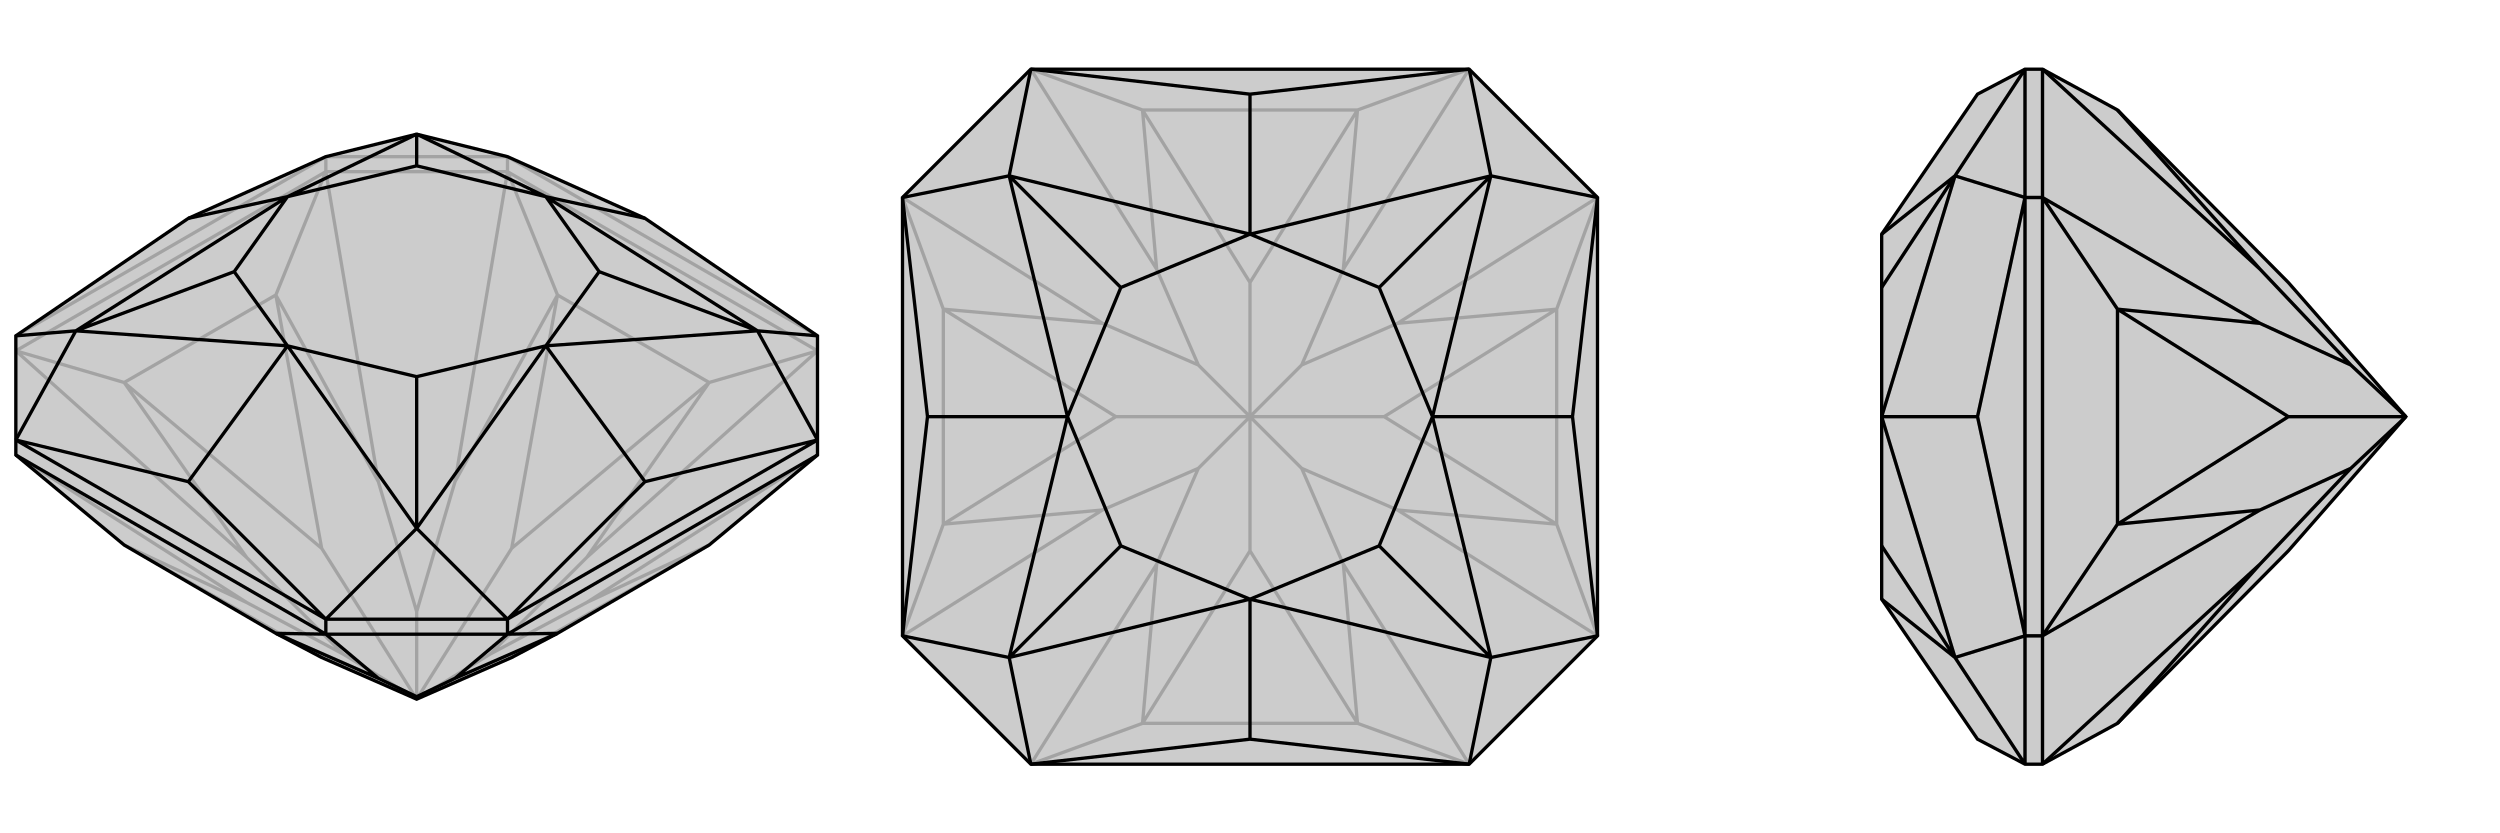 <svg xmlns="http://www.w3.org/2000/svg" viewBox="0 0 3000 1000">
    <g stroke="currentColor" stroke-width="4" fill="none" transform="translate(0 23)">
        <path fill="currentColor" stroke="none" fill-opacity=".2" d="M149,631L331,737L386,766L500,816L614,766L669,737L851,631L981,523L981,505L981,380L774,239L609,165L500,138L391,165L226,239L19,380L19,505L19,523z" />
<path stroke-opacity=".2" d="M19,523L296,700M19,398L296,646M391,183L454,555M609,183L546,555M981,398L704,646M981,523L704,700M391,183L609,183M391,183L391,165M609,183L609,165M19,398L149,436M391,183L331,331M19,398L391,183M609,183L669,331M981,398L851,436M609,183L981,398M149,436L331,331M669,331L851,436M149,631L296,700M296,700L412,762M149,631L386,766M149,436L296,646M296,646L412,762M149,436L386,635M412,762L500,816M331,331L454,555M454,555L500,711M331,331L386,635M386,635L500,816M669,331L546,555M546,555L500,711M669,331L614,635M500,816L500,711M851,436L704,646M704,646L588,762M851,436L614,635M500,816L614,635M851,631L704,700M704,700L588,762M851,631L614,766M500,816L588,762M981,380L609,165M391,165L19,380M609,165L391,165" />
<path d="M149,631L331,737L386,766L500,816L614,766L669,737L851,631L981,523L981,505L981,380L774,239L609,165L500,138L391,165L226,239L19,380L19,505L19,523z" />
<path d="M609,738L546,791M391,738L454,791M391,738L609,738M391,738L391,720M609,738L609,720M391,738L331,737M19,523L391,738M609,738L669,737M981,523L609,738M669,737L546,791M546,791L500,813M331,737L454,791M454,791L500,813M500,816L500,813M391,720L19,505M609,720L981,505M391,720L609,720M391,720L226,555M391,720L500,611M609,720L774,555M609,720L500,611M981,505L774,555M981,505L909,374M774,555L655,392M981,380L909,374M774,239L655,213M19,380L91,374M226,239L345,213M19,505L226,555M19,505L91,374M226,555L345,392M500,138L655,213M500,138L345,213M500,138L500,176M345,213L91,374M91,374L345,392M91,374L281,303M345,392L500,611M500,611L655,392M500,611L500,429M655,392L909,374M909,374L655,213M909,374L719,303M500,176L655,213M500,176L345,213M345,213L281,303M281,303L345,392M345,392L500,429M500,429L655,392M655,392L719,303M655,213L719,303" />
    </g>
    <g stroke="currentColor" stroke-width="4" fill="none" transform="translate(1000 0)">
        <path fill="currentColor" stroke="none" fill-opacity=".2" d="M917,763L917,237L763,83L237,83L83,237L83,763L237,917L763,917z" />
<path stroke-opacity=".2" d="M237,917L388,677M83,763L323,612M83,237L323,388M237,83L388,323M763,83L612,323M917,237L677,388M917,763L677,612M763,917L612,677M237,917L371,868M763,917L629,868M83,763L132,629M83,237L132,371M237,83L371,132M763,83L629,132M917,237L868,371M917,763L868,629M371,868L629,868M132,629L132,371M371,132L629,132M868,371L868,629M371,868L388,677M388,677L438,562M371,868L500,661M132,629L323,612M323,612L438,562M132,629L339,500M438,562L500,500M132,371L323,388M323,388L438,438M132,371L339,500M339,500L500,500M371,132L388,323M388,323L438,438M371,132L500,339M500,500L438,438M629,132L612,323M612,323L562,438M629,132L500,339M500,500L500,339M868,371L677,388M677,388L562,438M868,371L661,500M500,500L562,438M868,629L677,612M677,612L562,562M868,629L661,500M500,500L661,500M629,868L612,677M612,677L562,562M629,868L500,661M500,500L500,661M500,500L562,562" />
<path d="M917,763L917,237L763,83L237,83L83,237L83,763L237,917L763,917z" />
<path d="M763,917L500,887M763,917L789,789M917,763L887,500M917,763L789,789M917,237L887,500M917,237L789,211M887,500L719,500M763,83L500,113M763,83L789,211M237,83L500,113M237,83L211,211M500,113L500,281M83,237L113,500M83,237L211,211M83,763L113,500M83,763L211,789M113,500L281,500M237,917L500,887M237,917L211,789M500,887L500,719M211,211L500,281M211,211L281,500M211,211L345,345M281,500L211,789M211,789L500,719M211,789L345,655M500,719L789,789M789,789L719,500M789,789L655,655M719,500L789,211M789,211L500,281M789,211L655,345M345,345L500,281M345,345L281,500M281,500L345,655M345,655L500,719M500,719L655,655M655,655L719,500M719,500L655,345M500,281L655,345" />
    </g>
    <g stroke="currentColor" stroke-width="4" fill="none" transform="translate(2000 0)">
        <path fill="currentColor" stroke="none" fill-opacity=".2" d="M541,868L746,661L887,500L746,339L541,132L451,83L430,83L373,113L258,281L258,281L258,345L258,500L258,655L258,719L258,719L373,887L430,917L451,917z" />
<path stroke-opacity=".2" d="M451,917L712,677M451,763L712,612M451,237L712,388M451,83L712,323M451,917L451,763M451,763L430,763M451,237L451,83M451,237L430,237M451,763L541,629M451,237L541,371M451,763L451,237M541,629L541,371M541,868L712,677M712,677L821,562M541,629L712,612M712,612L821,562M541,629L746,500M821,562L887,500M541,371L712,388M712,388L821,438M541,371L746,500M746,500L887,500M541,132L712,323M712,323L821,438M887,500L821,438M430,237L430,763M430,83L430,237M430,763L430,917M430,83L346,211M430,237L373,500M430,237L346,211M430,763L373,500M430,763L346,789M373,500L258,500M430,917L346,789M346,211L258,281M346,211L258,500M346,211L258,345M258,500L346,789M346,789L258,719M346,789L258,655" />
<path d="M541,868L746,661L887,500L746,339L541,132L451,83L430,83L373,113L258,281L258,281L258,345L258,500L258,655L258,719L258,719L373,887L430,917L451,917z" />
<path d="M451,83L712,323M451,237L712,388M451,763L712,612M451,917L712,677M451,83L451,237M451,237L430,237M451,917L451,763M451,763L430,763M451,237L541,371M451,763L541,629M451,237L451,763M541,371L541,629M541,132L712,323M712,323L821,438M541,371L712,388M712,388L821,438M541,371L746,500M887,500L821,438M541,629L712,612M712,612L821,562M541,629L746,500M887,500L746,500M541,868L712,677M712,677L821,562M887,500L821,562M430,763L430,237M430,917L430,763M430,237L430,83M430,917L346,789M430,763L373,500M430,763L346,789M430,237L373,500M430,237L346,211M373,500L258,500M430,83L346,211M258,719L346,789M346,789L258,500M346,789L258,655M258,500L346,211M346,211L258,281M346,211L258,345" />
    </g>
</svg>